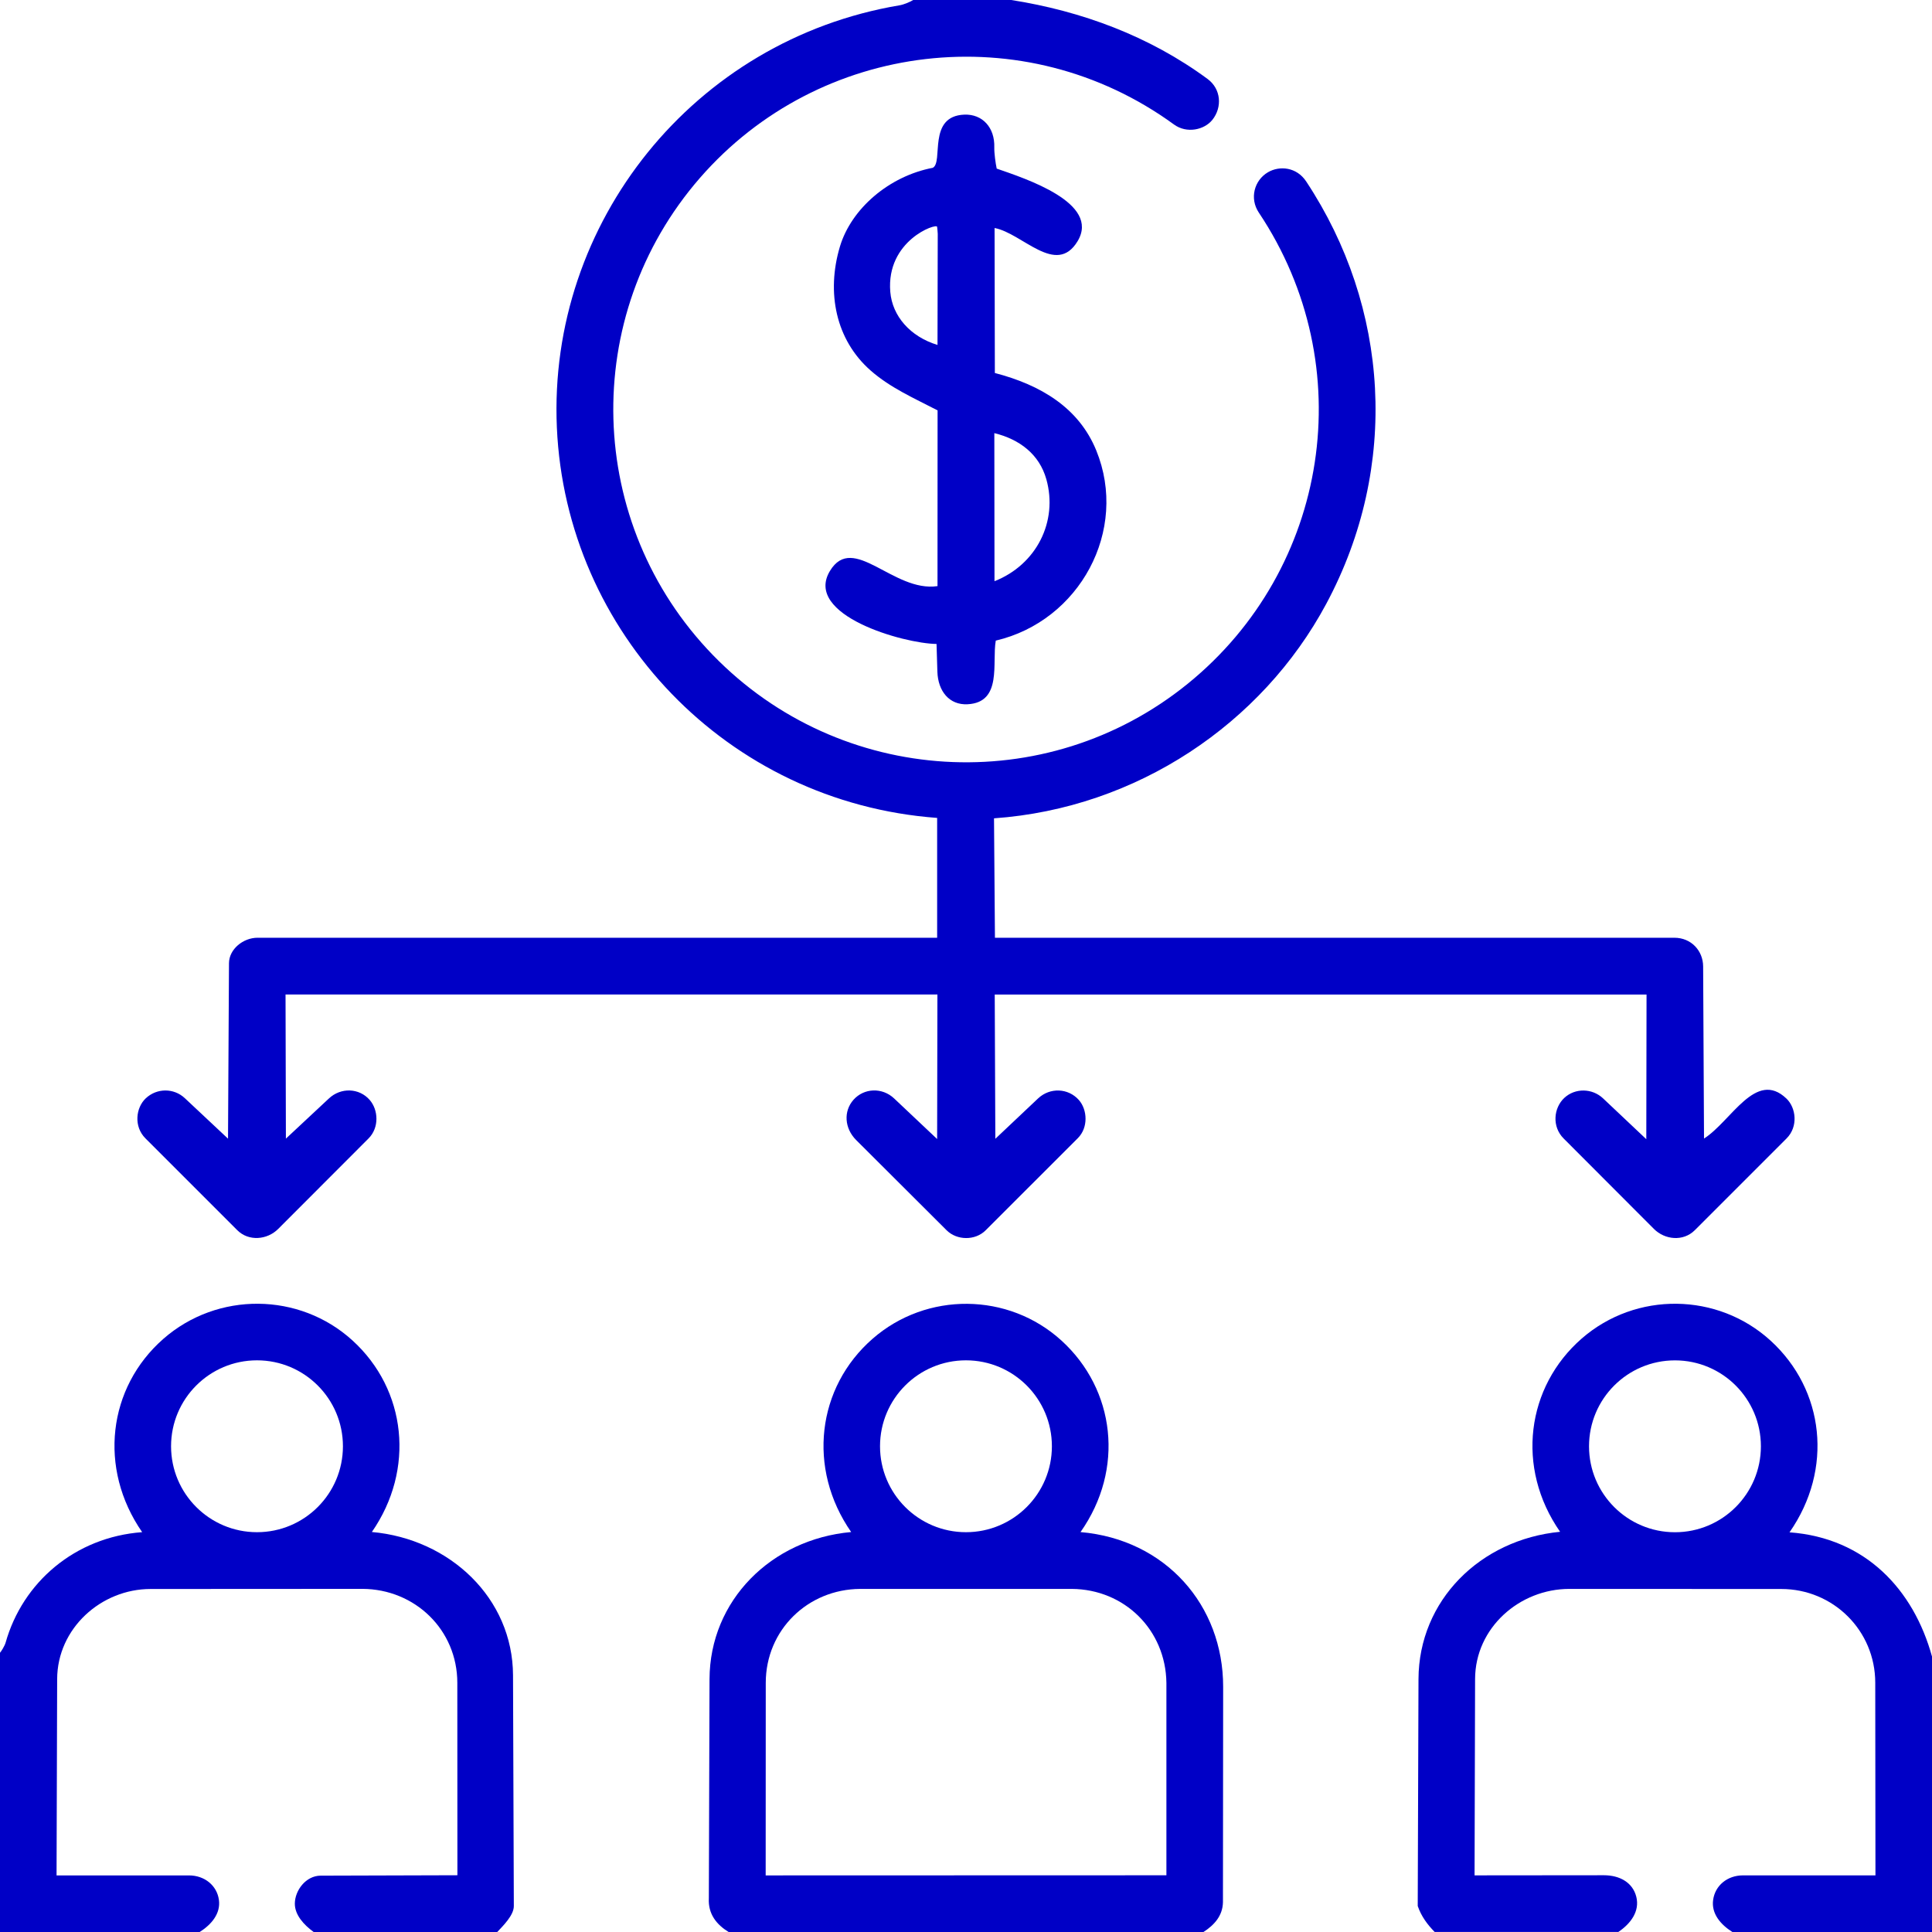 <?xml version="1.0" encoding="UTF-8"?>
<svg id="Layer_1" data-name="Layer 1" xmlns="http://www.w3.org/2000/svg" width="48" height="48" viewBox="0 0 48 48">
  <path d="M48,41.156v6.844h-4.96c-.295-.187-.525-.458-.478-.796.049-.359.353-.611.743-.611h3.29l-.005-4.785c0-1.296-1.043-2.33-2.335-2.33l-5.265-.002c-1.236,0-2.339.964-2.342,2.239l-.013,4.878,3.214-.003c.384,0,.713.174.804.534s-.137.667-.446.875h-4.563c-.177-.18-.333-.387-.421-.645l.019-5.636c.007-1.954,1.532-3.469,3.518-3.661-1.11-1.594-.835-3.605.537-4.801,1.349-1.176,3.382-1.147,4.695.054,1.336,1.222,1.561,3.194.468,4.76,1.894.14,3.083,1.428,3.54,3.086ZM43.749,35.933c0-1.179-.956-2.135-2.135-2.135s-2.135.956-2.135,2.135.956,2.135,2.135,2.135,2.135-.956,2.135-2.135Z" fill="#0000c6"/>
  <path d="M29.897,48h-11.795c-.297-.183-.513-.445-.491-.839l.017-5.443c.006-1.954,1.534-3.477,3.519-3.655-1.099-1.581-.85-3.595.531-4.801,1.343-1.174,3.375-1.158,4.695.045,1.332,1.214,1.575,3.192.472,4.757,2.115.183,3.546,1.819,3.544,3.846l-.005,5.351c-.008.345-.226.573-.486.74h-.001ZM26.134,35.932c0-1.179-.956-2.135-2.135-2.135s-2.135.956-2.135,2.135.956,2.135,2.135,2.135,2.135-.956,2.135-2.135ZM28.979,46.592v-4.782c-.017-1.313-1.039-2.325-2.351-2.334h-5.256c-1.301.008-2.346,1.018-2.347,2.334l-.002,4.784,9.957-.003h0Z" fill="#0000c6"/>
  <path d="M12.356,48h-4.563c-.248-.18-.469-.426-.468-.705.002-.329.274-.693.641-.695l3.398-.01-.002-4.778c0-1.32-1.052-2.33-2.356-2.337l-5.264.003c-1.23,0-2.319.979-2.322,2.24l-.015,4.876h3.29c.387,0,.695.25.744.609.046.337-.183.61-.478.797H0v-6.938c.029-.029.116-.17.139-.25.422-1.498,1.723-2.622,3.393-2.746-1.097-1.583-.853-3.593.526-4.802,1.346-1.18,3.383-1.16,4.699.039,1.346,1.225,1.557,3.209.482,4.759,1.936.172,3.501,1.643,3.507,3.562l.02,5.732c0,.231-.271.493-.411.643h0ZM8.52,35.932c0-1.179-.956-2.135-2.135-2.135s-2.135.956-2.135,2.135.956,2.135,2.135,2.135,2.135-.956,2.135-2.135Z" fill="#0000c6"/>
  <g>
    <path d="M25.125,0c1.749.276,3.429.895,4.877,1.962.338.25.367.702.121,1.013-.201.254-.639.349-.956.118-3.712-2.704-8.815-2.073-11.775,1.325-2.998,3.441-2.846,8.592.318,11.855,3.164,3.263,8.282,3.566,11.798.715s4.311-7.897,1.767-11.706c-.236-.353-.113-.804.228-1.003.286-.167.71-.132.949.229,2.062,3.116,2.329,7.078.499,10.493-1.596,2.978-4.709,5.079-8.255,5.33l.023,2.967h16.879c.423,0,.714.325.716.713l.022,4.276c.678-.431,1.285-1.723,2.048-.993.237.227.298.694.003.99l-2.28,2.28c-.287.287-.745.24-1.016-.032l-2.243-2.247c-.297-.297-.247-.761.016-1.007.267-.25.693-.245.964.011l1.074,1.014.006-3.594h-16.194l.015,3.584,1.062-1.003c.294-.277.749-.26,1.014.04.21.238.239.682-.026.947l-2.291,2.29c-.259.259-.714.254-.97-.002l-2.246-2.24c-.293-.293-.318-.717-.068-1,.261-.295.714-.314,1.01-.035l1.069,1.009.007-3.591H7.094l.009,3.581,1.069-.998c.299-.28.754-.261,1.013.037.215.246.241.687-.029.957l-2.245,2.248c-.272.272-.732.315-1.017.03l-2.28-2.28c-.297-.297-.238-.762.005-.993.276-.262.7-.262.973-.006l1.073,1.006.024-4.359c.002-.349.352-.633.711-.633h16.883v-2.977c-5.222-.386-9.223-4.61-9.448-9.701S17.24.991,22.348.132c.114-.019.276-.09.34-.132h2.438,0Z" fill="#0000c6"/>
    <path d="M24.74,15.915c-.099.547.17,1.537-.701,1.582-.456.024-.735-.328-.75-.809l-.021-.689c-.818-.009-3.31-.715-2.649-1.813.579-.962,1.576.538,2.673.376l.002-4.366c-.592-.307-1.173-.56-1.664-.991-.865-.76-1.104-1.933-.763-3.077.282-.945,1.223-1.752,2.308-1.959.27-.14-.142-1.285.784-1.321.445-.017.76.316.744.816-.004.135.032.398.06.525.708.247,2.587.85,2.008,1.806-.533.878-1.372-.202-2.061-.33l.007,3.602c1.145.298,2.087.866,2.519,1.923.811,1.986-.413,4.239-2.497,4.726h0ZM23.298,5.809c0-.041-.012-.139-.016-.174-.011-.098-1.269.338-1.163,1.617.05.602.497,1.113,1.173,1.318,0,0,.006-2.761.006-2.761ZM25.996,11.907c-.174-.619-.663-.992-1.292-1.146l.004,3.679c1.042-.41,1.583-1.484,1.288-2.534h0Z" fill="#0000c6"/>
  </g>
</svg>